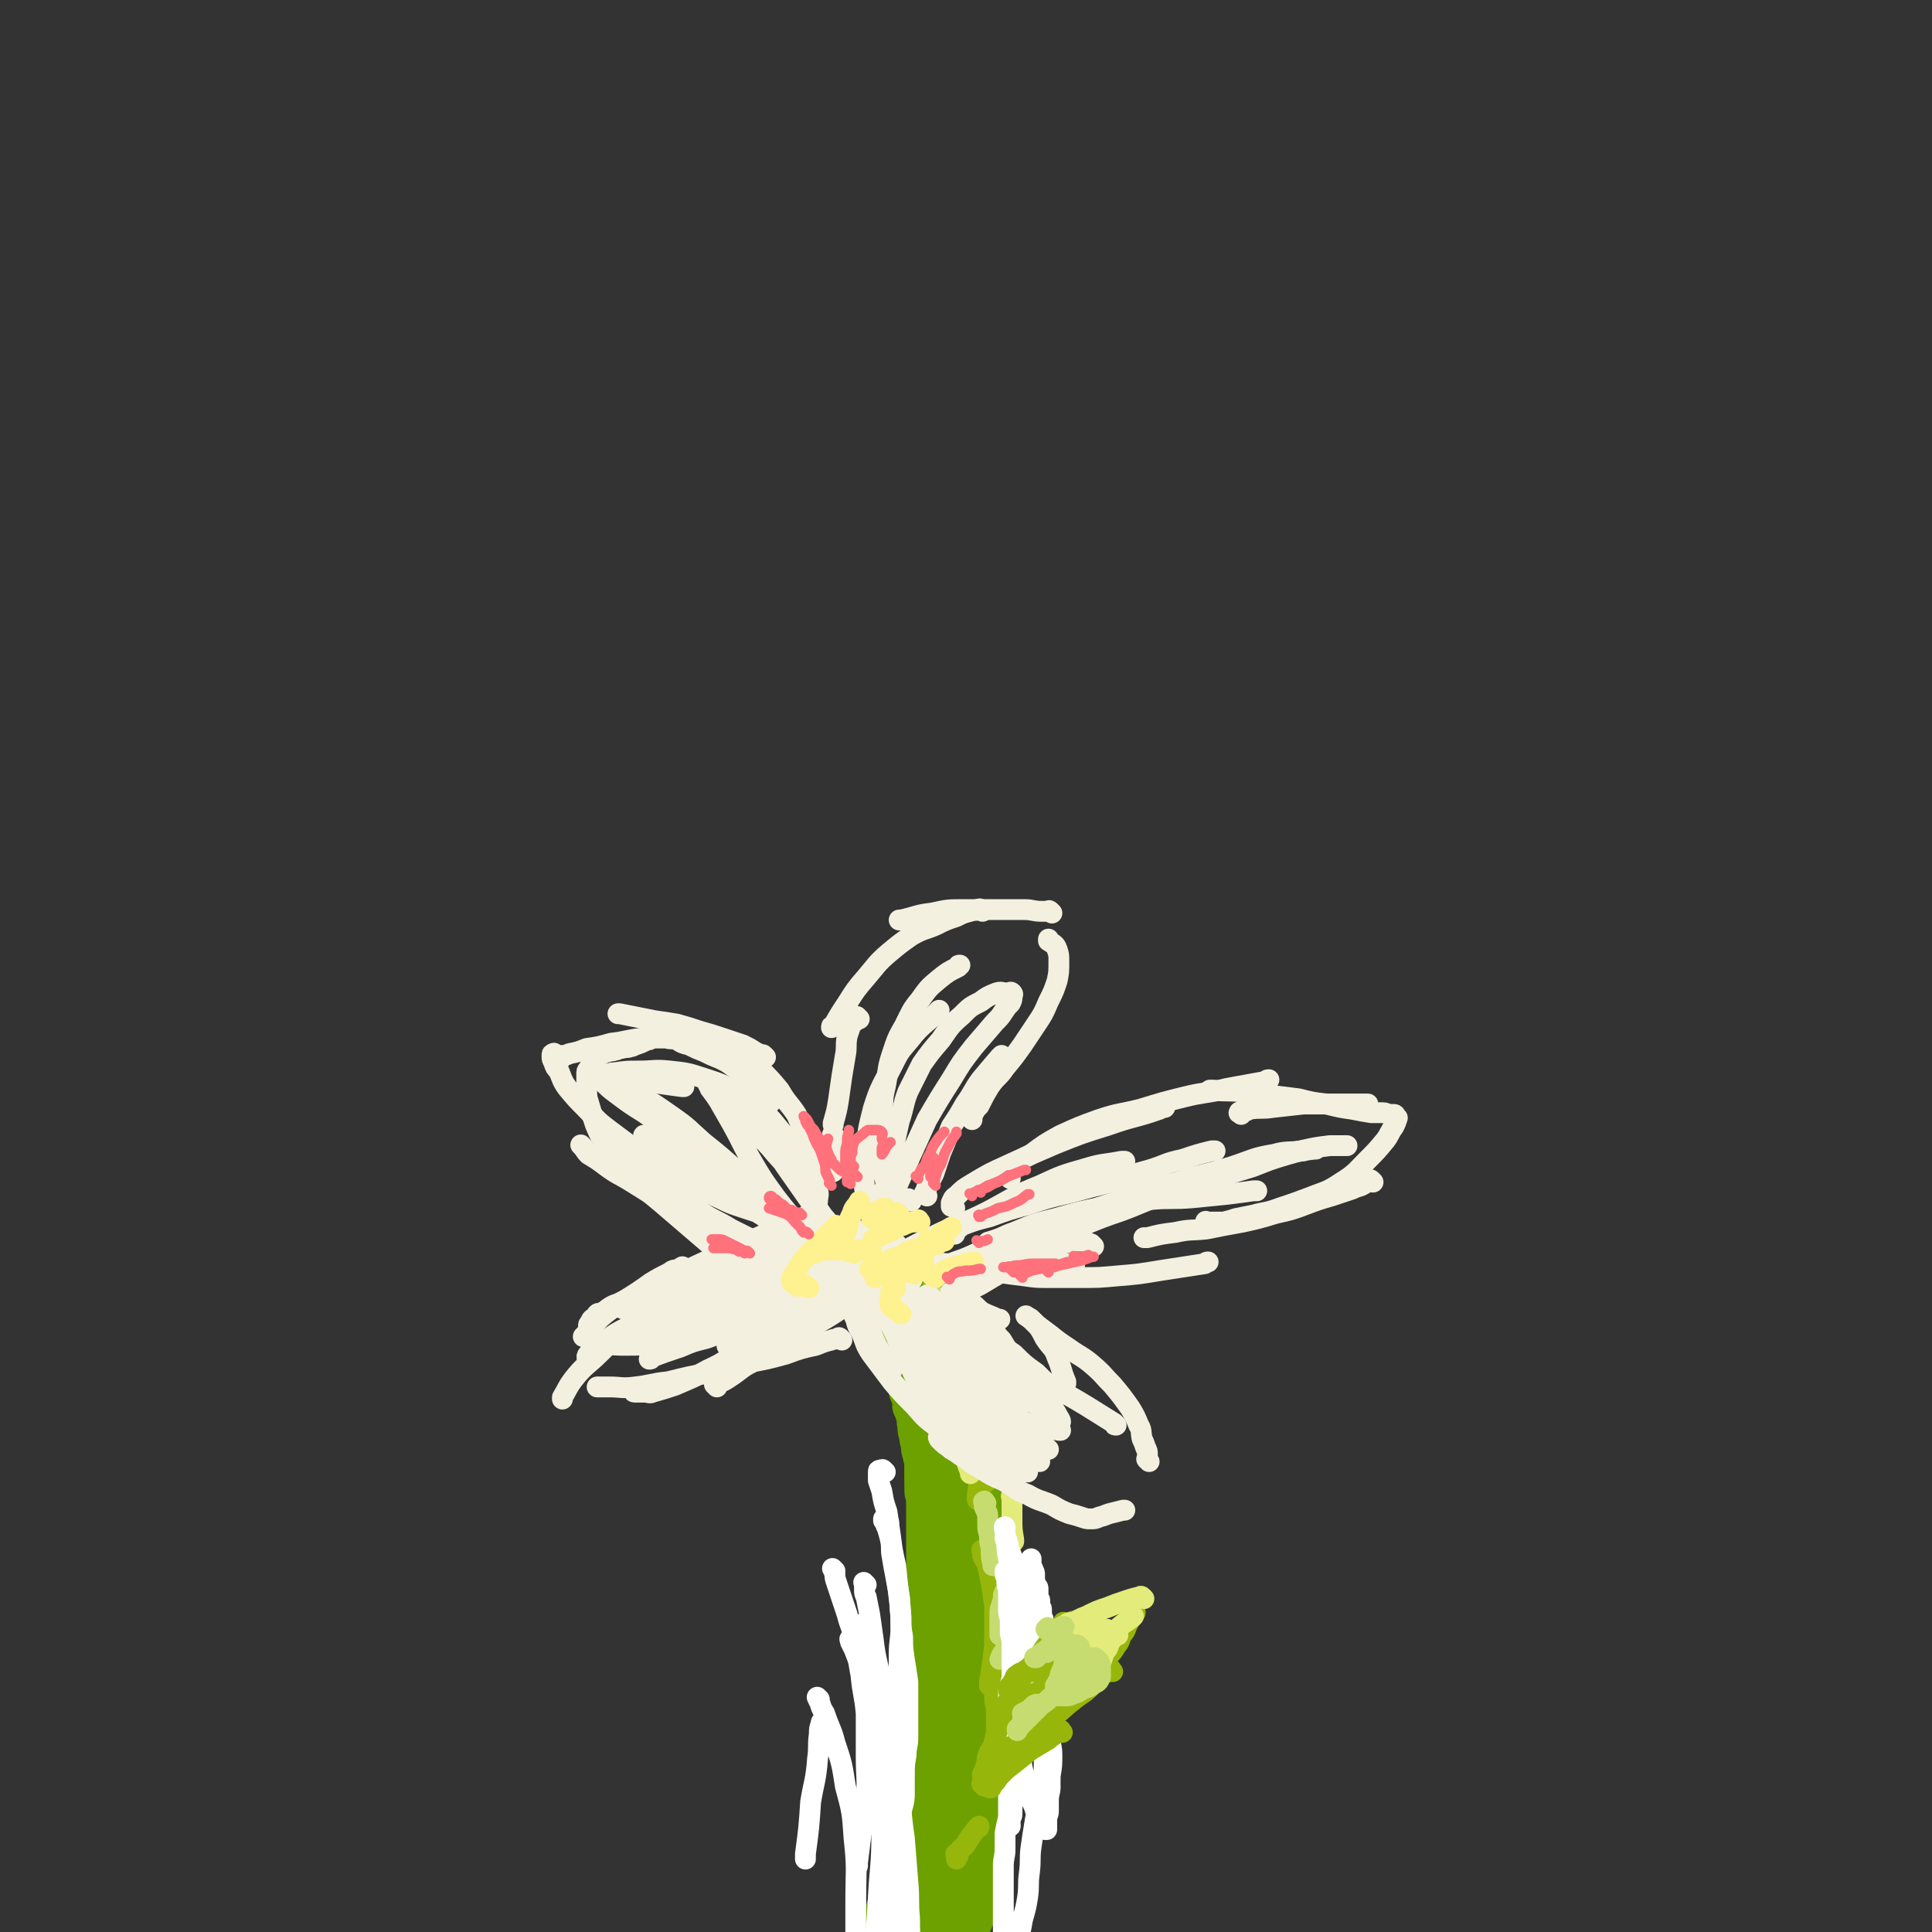 <svg viewBox='0 0 1113 1113' version='1.1' xmlns='http://www.w3.org/2000/svg' xmlns:xlink='http://www.w3.org/1999/xlink'><rect x="0" y="0" width="1113" height="1113" fill="#333333" stroke="none"/><g fill='none' stroke='rgb(108,161,0)' stroke-width='24' stroke-linecap='round' stroke-linejoin='round'><path d='M505,743c-1,-1 -1,-1 -1,-1 -1,-1 0,0 0,0 0,0 0,0 0,0 0,1 0,1 0,1 0,0 0,0 0,0 0,0 0,0 0,0 -1,-1 0,0 0,0 0,0 0,1 0,1 0,1 0,1 1,2 0,1 0,1 1,3 0,1 0,1 1,3 0,1 0,1 1,2 0,1 0,1 1,3 0,1 0,1 1,2 0,1 0,1 1,3 1,1 1,1 2,3 0,1 0,1 1,3 1,2 1,2 2,5 0,2 0,2 1,4 1,2 1,2 2,4 1,2 1,2 2,5 1,2 0,2 1,5 1,2 1,2 2,5 0,2 -1,2 0,5 0,2 1,1 2,4 0,2 0,2 0,5 1,2 1,2 2,5 1,3 0,3 1,6 0,3 0,3 1,6 0,2 0,2 1,5 0,3 0,3 1,6 0,2 1,2 1,5 0,2 0,2 0,5 0,3 0,3 0,6 0,2 0,2 0,5 0,2 1,2 1,5 0,2 0,2 0,5 0,2 0,2 0,5 0,2 0,2 0,4 0,3 0,3 0,6 0,3 0,3 0,6 0,3 0,3 0,6 0,4 0,4 0,7 0,3 0,3 0,6 0,2 0,2 0,5 0,2 0,2 0,4 0,2 -1,2 -1,4 0,2 0,2 0,5 0,2 0,2 0,5 0,2 0,2 0,5 0,3 0,3 0,6 0,2 -1,2 -1,4 0,2 0,2 0,5 0,1 -1,1 -1,3 0,2 0,2 0,4 0,1 0,1 0,3 0,1 -1,1 -1,3 0,2 0,2 0,4 0,2 -1,2 -1,4 0,2 0,2 0,5 0,2 0,2 0,4 0,2 0,2 0,4 0,1 0,1 0,3 0,2 -1,2 -1,4 0,1 0,1 0,3 0,1 0,1 0,3 0,1 -1,1 -1,3 -1,1 -1,1 -1,3 -1,2 0,2 -1,4 0,1 -1,1 -1,3 -1,2 -1,2 -1,4 0,1 0,1 0,2 0,1 -1,1 -1,3 0,0 0,0 0,1 0,1 0,1 -1,1 0,0 -1,0 -1,-1 0,0 0,0 0,0 '/><path d='M510,757c-1,-1 -1,-2 -1,-1 -1,0 0,0 0,1 0,0 0,0 0,0 0,0 0,-1 0,0 -1,0 0,0 0,1 0,0 0,1 0,1 0,1 0,1 0,2 1,2 1,2 2,4 1,2 1,2 3,5 1,3 1,3 3,7 1,5 1,5 3,9 1,5 1,5 3,9 1,4 1,4 3,8 1,5 1,6 2,11 1,5 1,5 3,10 1,5 1,5 2,11 0,5 0,5 0,11 0,6 0,6 1,12 0,7 0,7 1,13 0,7 0,7 1,14 0,6 0,6 1,13 0,7 0,7 1,13 0,7 0,7 0,13 0,5 0,5 0,11 0,5 0,5 0,11 0,6 0,6 0,12 0,6 1,6 1,12 0,6 0,6 0,12 0,5 -1,5 -1,10 0,4 0,4 0,9 0,5 -1,5 -1,9 0,4 0,4 0,8 0,4 0,4 -1,8 -1,4 -1,4 -2,8 -1,4 0,4 -1,8 -1,4 -1,4 -1,8 -1,3 -1,3 -1,7 0,4 0,4 0,7 0,3 0,3 -1,6 0,2 0,2 -1,5 0,2 -1,2 -1,4 0,1 0,1 0,3 0,1 -1,1 -1,2 0,0 0,0 0,1 0,0 0,0 0,0 0,0 0,0 0,0 -1,-1 0,0 0,0 1,1 1,1 2,1 0,0 0,0 0,0 '/><path d='M526,955c-1,-1 -1,-2 -1,-1 -1,0 0,1 0,1 0,0 -1,0 -1,0 0,1 0,1 0,2 0,1 0,1 0,2 0,1 0,1 0,2 0,2 0,2 0,5 0,3 0,3 1,6 0,5 0,5 1,9 0,5 0,5 0,9 0,5 0,5 0,10 0,5 -1,4 -1,9 0,5 0,5 0,9 0,5 0,5 -1,10 0,4 0,4 -1,9 -1,5 -1,5 -2,9 -1,5 -1,5 -2,10 -1,4 0,4 -1,8 -1,5 -1,5 -2,9 0,5 1,5 0,9 0,4 -1,4 -2,8 -1,5 -1,5 -3,9 -1,4 -1,4 -2,8 -1,3 -1,3 -2,6 -1,3 -2,2 -3,5 -1,3 0,3 -1,6 -1,2 -1,2 -2,4 -1,2 -1,2 -2,5 0,1 0,1 -1,3 0,1 0,1 -1,2 0,0 0,0 -1,1 0,0 0,0 0,0 '/><path d='M535,743c-1,-1 -1,-1 -1,-1 -1,-1 0,0 0,0 0,0 0,1 0,1 0,0 0,0 0,0 0,0 0,0 0,0 -1,-1 0,0 0,0 0,0 0,0 0,0 0,0 0,-1 0,0 -1,0 0,0 0,1 0,1 0,1 1,2 1,1 2,1 3,3 1,2 0,2 1,5 1,2 1,2 3,5 1,2 0,3 2,5 1,4 2,4 4,7 1,4 1,4 3,8 1,4 1,4 3,8 1,4 1,4 2,8 1,4 1,4 2,8 1,4 0,4 1,8 1,5 1,5 2,9 1,4 1,4 2,8 1,5 1,5 2,9 1,5 1,5 2,10 1,5 1,5 2,11 1,5 0,5 1,11 0,4 0,4 1,9 0,5 0,5 1,10 0,6 0,6 1,12 0,5 0,5 1,11 0,5 0,5 0,11 0,6 0,6 0,13 0,6 1,6 1,13 0,5 0,5 0,10 0,5 1,5 1,11 0,5 0,5 0,11 0,5 0,5 0,11 0,5 1,5 1,10 0,5 0,5 0,11 0,5 0,5 0,9 0,6 0,6 -1,11 0,5 0,5 -1,10 0,4 0,4 -1,9 -1,5 -1,5 -2,10 -1,5 0,5 -1,9 -1,5 -1,5 -2,9 -1,4 -1,4 -2,8 -1,4 -1,4 -3,8 -2,7 -2,7 -5,14 -1,4 -1,4 -2,7 0,3 0,3 -1,6 -1,2 -1,2 -2,5 0,1 0,1 -1,3 -1,1 -1,1 -2,2 0,0 0,0 -1,1 -1,1 -1,1 -2,1 0,0 0,0 0,0 '/><path d='M554,887c-1,-1 -1,-2 -1,-1 -1,0 0,0 0,1 0,1 -1,1 -1,2 -1,2 -1,2 -1,5 0,3 0,3 0,7 0,6 0,6 0,11 0,6 1,6 1,13 0,7 -1,7 -1,14 0,9 0,9 0,18 0,8 0,8 0,16 0,10 0,10 0,20 0,9 0,9 0,19 0,10 -1,10 -2,19 -1,9 -1,9 -3,18 -1,8 -1,8 -3,16 -1,8 -1,8 -3,15 -1,8 -1,7 -3,15 -1,6 -1,6 -3,13 -1,4 0,5 -2,9 -1,4 -1,4 -3,8 -1,3 -1,3 -3,6 -1,2 -1,3 -2,5 -1,1 -1,2 -3,3 -1,0 -1,0 -2,0 0,0 0,0 0,0 '/><path d='M552,990c-1,-1 -1,-1 -1,-1 -1,-1 0,0 0,0 0,0 0,0 0,0 0,1 0,1 0,1 0,1 0,0 1,1 1,1 1,1 2,3 1,2 1,2 2,5 1,4 1,4 2,8 1,6 1,6 1,12 0,8 0,8 0,16 0,10 0,10 -1,19 -1,10 -2,10 -4,21 -1,9 -1,9 -4,19 -1,7 -1,7 -4,14 -2,6 -2,6 -5,12 -1,4 -1,4 -3,8 -1,2 -1,2 -3,5 -1,1 0,1 -1,3 0,0 -1,1 -1,1 0,0 0,0 1,0 0,0 0,0 0,0 '/><path d='M522,760c-1,-1 -1,-1 -1,-1 -1,-1 0,0 0,0 0,0 0,0 0,0 0,0 0,0 0,0 -1,-1 0,0 0,0 0,0 0,0 1,1 0,1 0,1 1,2 1,2 1,2 3,5 1,2 1,2 3,5 2,4 2,4 4,8 3,4 3,4 5,8 3,5 3,5 5,10 2,6 3,6 4,12 3,7 2,7 4,15 1,8 1,8 3,17 1,9 1,9 3,18 1,9 1,10 2,19 1,9 1,9 2,17 1,9 1,9 2,18 1,9 0,9 1,18 0,9 0,9 0,18 0,8 0,8 0,16 0,7 -1,7 -1,14 0,6 1,6 0,12 0,3 -1,3 -2,6 0,1 0,1 0,1 '/><path d='M533,823c-1,-1 -1,-2 -1,-1 -1,0 0,0 0,1 0,0 0,0 0,0 0,1 0,1 0,3 0,1 0,1 1,3 0,3 0,3 1,5 1,5 2,5 4,9 2,6 2,6 4,12 2,7 2,7 4,13 3,7 3,7 5,14 3,6 3,6 5,13 1,6 1,7 3,13 1,7 2,7 4,14 1,8 1,8 2,15 1,8 1,8 2,16 1,6 0,6 1,13 0,7 0,7 0,14 0,5 0,5 1,11 0,4 0,4 0,8 0,4 0,4 0,7 0,2 0,2 1,5 0,1 0,1 0,3 0,0 0,0 0,0 '/><path d='M528,803c-1,-1 -1,-1 -1,-1 -1,-1 0,0 0,0 0,0 0,1 0,1 1,1 1,1 2,3 1,2 1,2 2,5 1,4 1,4 2,8 1,6 1,6 3,13 1,7 1,7 3,15 1,9 2,9 4,18 1,8 1,8 3,16 1,8 1,8 3,16 1,7 1,7 3,14 1,7 1,7 2,14 1,6 0,6 1,13 0,7 0,7 1,13 0,7 0,7 1,13 0,6 0,6 0,13 0,5 0,5 -1,10 -1,5 -1,5 -2,9 0,5 0,5 0,10 0,5 0,5 0,11 0,0 0,0 0,1 '/></g>
<g fill='none' stroke='rgb(150,182,11)' stroke-width='12' stroke-linecap='round' stroke-linejoin='round'><path d='M539,742c-1,-1 -1,-1 -1,-1 -1,-1 0,0 0,0 0,0 0,1 0,1 0,1 0,1 1,2 1,2 1,2 2,4 2,3 2,3 4,7 2,5 2,5 4,11 3,6 4,6 6,13 3,6 2,6 4,13 2,7 2,7 4,15 1,9 1,9 3,17 1,8 1,8 2,16 0,6 0,6 0,13 0,0 0,0 0,1 '/><path d='M552,763c-1,-1 -1,-2 -1,-1 -1,0 0,0 0,1 0,0 0,1 0,1 0,1 0,1 0,2 0,3 0,3 0,6 1,6 1,6 3,12 2,9 2,9 4,18 3,10 3,10 5,21 1,10 2,10 2,20 0,9 -1,9 -2,19 0,1 0,1 0,2 '/><path d='M567,894c-1,-1 -1,-2 -1,-1 -1,0 0,0 0,1 0,1 0,1 0,2 1,3 2,3 3,6 1,5 1,5 2,10 1,6 1,6 2,13 0,7 0,7 0,15 0,8 0,8 -1,16 -1,7 -1,7 -2,13 0,1 0,1 0,2 '/><path d='M574,972c-1,-1 -1,-2 -1,-1 -1,0 0,0 0,1 0,0 0,1 0,1 0,3 0,3 0,5 0,4 1,4 1,8 0,6 0,6 0,12 0,6 0,6 0,13 0,6 0,6 0,13 0,1 0,1 0,2 '/><path d='M552,1069c-1,-1 -1,-2 -1,-1 -1,0 0,0 0,1 0,0 0,1 0,1 0,0 0,0 0,0 0,1 0,1 0,1 0,-1 0,-1 1,-3 1,-3 2,-3 4,-5 3,-5 3,-5 7,-10 1,0 1,0 1,-1 '/></g>
<g fill='none' stroke='rgb(199,220,112)' stroke-width='12' stroke-linecap='round' stroke-linejoin='round'><path d='M540,748c-1,-1 -1,-1 -1,-1 -1,-1 0,0 0,0 0,0 0,0 -1,0 0,0 0,0 0,0 0,0 0,0 0,0 -1,-1 0,0 0,0 0,0 0,1 0,1 0,1 0,1 0,3 0,3 0,3 1,5 1,5 1,5 3,10 1,5 1,5 3,11 1,5 1,5 3,11 1,6 1,6 3,12 0,0 0,0 0,1 '/><path d='M544,792c-1,-1 -1,-2 -1,-1 -1,0 0,0 0,1 0,0 0,1 0,1 0,1 0,1 0,3 0,3 0,3 1,5 1,4 1,4 2,8 1,6 1,6 3,12 0,0 0,0 0,1 '/><path d='M559,779c-1,-1 -1,-1 -1,-1 -1,-1 -1,0 -1,0 0,1 -1,0 -1,1 0,0 0,1 0,1 0,2 0,2 0,4 1,3 1,3 2,6 1,5 1,5 2,9 1,7 1,7 3,13 1,7 1,7 2,14 0,0 0,0 0,1 '/><path d='M568,866c-1,-1 -1,-2 -1,-1 -1,0 0,0 0,1 0,0 0,1 0,1 0,1 0,1 1,3 0,1 1,1 1,3 0,2 0,2 0,5 0,3 0,3 1,6 0,4 0,4 1,8 0,5 0,5 1,9 0,1 0,1 0,1 '/><path d='M580,919c-1,-1 -1,-1 -1,-1 -1,-1 0,0 0,0 0,1 0,1 -1,1 0,0 0,0 0,0 0,1 0,1 0,1 0,1 0,1 0,2 0,1 -1,1 -1,3 -1,2 -1,2 -1,5 0,2 0,3 0,5 0,3 0,3 0,6 0,1 0,1 0,1 '/><path d='M580,952c-1,-1 -1,-2 -1,-1 -1,0 0,1 0,1 0,0 -1,0 -1,0 -1,1 -1,2 -2,4 0,0 0,0 0,0 '/></g>
<g fill='none' stroke='rgb(227,235,123)' stroke-width='12' stroke-linecap='round' stroke-linejoin='round'><path d='M541,766c-1,-1 -1,-1 -1,-1 -1,-1 0,0 0,0 0,0 0,0 0,0 0,0 0,-1 0,0 -1,0 0,0 0,1 0,1 0,1 0,2 0,3 0,3 1,6 1,4 1,4 3,8 2,5 2,5 4,10 0,1 0,1 0,1 '/><path d='M551,825c-1,-1 -1,-2 -1,-1 -1,0 0,0 0,1 0,0 0,0 0,0 0,1 0,1 1,3 1,2 1,2 2,5 1,3 1,2 3,5 1,5 1,5 3,10 0,1 0,0 0,1 '/><path d='M584,863c-1,-1 -1,-2 -1,-1 -1,0 0,0 0,1 0,0 0,1 0,1 0,2 0,2 0,4 0,3 0,3 0,6 0,7 0,7 1,13 0,0 0,0 0,1 '/><path d='M567,797c-1,-1 -1,-1 -1,-1 -1,-1 0,0 0,0 0,0 0,1 1,1 1,1 1,1 2,2 1,2 0,2 1,5 0,0 0,0 0,0 '/><path d='M552,790c-1,-1 -1,-1 -1,-1 -1,-1 -1,0 -1,0 0,0 0,0 0,0 0,0 -1,0 -1,-1 -1,-1 0,-1 -1,-2 -1,-2 -1,-2 -3,-4 -1,-2 -1,-2 -3,-4 0,0 0,0 0,0 '/></g>
<g fill='none' stroke='rgb(243,240,224)' stroke-width='12' stroke-linecap='round' stroke-linejoin='round'><path d='M550,696c-1,-1 -1,-1 -1,-1 -1,-1 -1,0 -1,0 0,0 0,0 0,-1 0,0 0,0 0,-1 1,-2 1,-3 3,-4 4,-4 4,-4 9,-7 10,-6 10,-6 21,-11 13,-6 13,-6 27,-12 15,-6 15,-6 31,-11 14,-5 15,-4 29,-9 2,-1 2,-1 3,-1 '/><path d='M582,679c-1,-1 -1,-1 -1,-1 -1,-1 0,-1 0,-1 1,-2 1,-3 3,-4 4,-5 4,-5 10,-8 8,-6 8,-6 17,-11 11,-5 11,-5 22,-9 12,-4 12,-3 24,-6 13,-4 13,-4 25,-7 12,-3 13,-2 25,-5 11,-2 11,-2 22,-4 1,-1 1,-1 2,-1 '/><path d='M715,642c-1,-1 -2,-1 -1,-1 0,-1 0,0 1,0 3,-1 3,-1 5,-2 6,-1 7,0 13,-1 9,-1 9,-1 18,-2 9,0 9,0 18,0 9,0 9,0 17,0 1,0 1,0 2,0 '/><path d='M791,681c-1,-1 -1,-1 -1,-1 -1,-1 -1,0 -1,0 -1,1 -1,1 -3,2 -3,2 -3,1 -7,3 -6,2 -6,2 -12,4 -7,2 -7,2 -15,5 -8,3 -8,3 -17,5 -10,3 -10,3 -19,5 -11,2 -11,2 -21,4 -9,1 -9,0 -18,2 -8,1 -8,1 -16,3 -1,0 -1,0 -2,0 '/><path d='M619,729c-1,-1 -1,-1 -1,-1 -1,-1 0,0 0,0 0,0 -1,0 -2,0 -2,0 -2,0 -5,0 -3,0 -3,0 -6,0 -5,0 -5,0 -10,0 -5,0 -5,-1 -10,-1 -6,0 -6,0 -11,0 -5,0 -5,0 -10,0 -6,0 -6,0 -12,0 0,0 0,0 -1,0 '/><path d='M553,733c-1,-1 -2,-1 -1,-1 0,-1 0,0 1,0 1,0 1,0 3,0 3,0 3,1 7,1 6,0 6,0 12,0 7,1 7,1 15,2 7,1 7,1 15,1 8,0 8,0 17,0 11,0 11,0 22,-1 12,-1 12,-1 24,-3 13,-2 13,-2 26,-4 1,-1 1,-1 2,-1 '/><path d='M696,705c-1,-1 -1,-1 -1,-1 -1,-1 0,0 0,0 1,0 1,0 2,0 2,0 2,0 4,0 2,0 2,0 4,0 4,-1 4,-1 7,-2 5,-1 5,-1 10,-2 7,-2 7,-1 15,-4 9,-3 9,-3 17,-6 10,-4 10,-3 19,-9 8,-5 8,-6 15,-13 5,-5 5,-5 10,-11 3,-4 2,-4 5,-8 1,-2 1,-2 2,-5 0,0 -1,0 -1,-1 0,0 0,-1 -1,-1 -1,0 -1,0 -2,0 -2,0 -2,-1 -5,-1 -3,0 -3,0 -6,0 -6,-1 -6,-1 -11,-2 -7,-1 -7,-1 -15,-3 -8,-1 -8,-1 -16,-3 -8,-1 -8,-1 -16,-2 -8,-1 -8,-1 -17,-2 -8,-1 -8,0 -16,-1 -1,0 -1,0 -2,0 '/><path d='M534,689c-1,-1 -1,-1 -1,-1 -1,-1 0,0 0,0 0,0 0,0 0,0 0,0 0,0 0,0 -1,-1 0,-1 0,-1 1,-1 0,-1 1,-3 2,-4 2,-4 4,-8 2,-6 2,-6 4,-12 3,-7 3,-7 6,-15 4,-6 4,-6 8,-13 5,-7 4,-7 9,-14 5,-6 5,-6 11,-13 0,0 0,0 1,-1 '/><path d='M560,645c-1,-1 -1,-1 -1,-1 -1,-1 0,0 0,0 0,0 0,0 0,0 1,-1 1,-1 2,-3 1,-2 1,-2 3,-4 3,-6 3,-6 6,-11 4,-6 5,-5 9,-11 5,-6 5,-6 10,-13 4,-6 4,-6 8,-12 4,-6 4,-6 7,-13 3,-6 3,-6 5,-12 1,-5 1,-5 1,-11 0,-4 0,-4 -1,-7 -1,-3 -2,-3 -5,-5 0,-1 0,-1 0,-1 '/><path d='M606,526c-1,-1 -1,-1 -1,-1 -1,-1 -1,0 -1,0 -2,0 -2,0 -4,0 -5,0 -5,-1 -10,-1 -8,0 -8,0 -15,0 -10,0 -10,0 -19,0 -10,0 -10,0 -19,2 -9,1 -9,2 -18,4 0,0 0,0 -1,0 '/><path d='M566,525c-1,-1 -1,-1 -1,-1 -1,-1 -1,0 -1,0 -2,1 -2,0 -5,1 -4,1 -4,1 -8,3 -6,2 -6,2 -12,5 -7,3 -7,2 -14,6 -7,5 -7,5 -13,10 -7,6 -7,7 -13,14 -6,7 -6,7 -11,15 -4,6 -4,6 -8,13 -1,0 -1,0 -1,1 '/><path d='M495,587c-1,-1 -1,-1 -1,-1 -1,-1 0,0 0,0 0,1 0,1 -1,2 -1,1 -2,1 -3,3 -1,3 -1,3 -2,6 -1,6 0,6 -1,11 -1,6 -1,6 -2,12 -1,7 -1,7 -2,14 -1,6 -1,6 -3,13 0,0 0,0 0,1 '/><path d='M481,655c-1,-1 -1,-1 -1,-1 -1,-1 0,0 0,0 0,0 0,1 0,1 0,1 0,1 0,3 0,2 0,2 0,5 0,4 0,4 0,8 0,1 0,1 0,1 '/><path d='M480,675c-1,-1 -1,-1 -1,-1 -1,-1 -1,-1 -1,-1 -2,-1 -2,-1 -4,-3 -2,-3 -3,-3 -5,-6 -2,-4 -2,-5 -4,-9 -2,-4 -1,-4 -4,-8 -2,-5 -2,-5 -5,-9 -4,-5 -4,-5 -7,-10 -5,-6 -5,-6 -11,-12 -5,-5 -5,-5 -11,-9 -6,-5 -6,-4 -13,-8 0,-1 0,-1 -1,-1 '/><path d='M441,609c-1,-1 -1,-1 -1,-1 -1,-1 -1,0 -1,0 -2,-1 -2,-1 -4,-2 -3,-2 -3,-2 -7,-4 -6,-2 -6,-2 -12,-4 -6,-2 -6,-2 -13,-4 -6,-2 -6,-2 -13,-4 -6,-1 -6,-1 -13,-2 -5,-1 -5,-1 -10,-2 -5,-1 -5,-1 -10,-2 -1,0 -1,0 -1,0 '/><path d='M320,608c-1,-1 -1,-2 -1,-1 -1,0 -1,0 -1,1 0,0 0,1 0,1 0,1 0,1 1,3 1,3 1,3 3,5 2,5 2,6 5,10 5,6 5,6 10,11 7,7 6,7 14,13 8,6 8,6 16,12 9,5 9,5 18,9 8,4 8,3 16,6 1,1 1,1 2,1 '/><path d='M336,661c-1,-1 -1,-1 -1,-1 -1,-1 0,0 0,0 0,0 0,0 0,0 2,2 2,3 4,5 5,3 5,3 9,6 8,6 8,5 16,10 8,5 8,5 16,10 8,5 8,5 16,10 7,4 6,4 13,8 5,3 5,3 11,6 6,2 6,1 12,3 0,0 0,0 1,0 '/><path d='M452,723c-1,-1 -1,-1 -1,-1 -1,-1 0,0 0,0 0,0 -1,0 -1,0 -2,0 -2,0 -4,-1 -2,-1 -2,-1 -5,-3 -4,-2 -4,-1 -8,-4 -6,-3 -6,-3 -12,-6 -8,-5 -8,-4 -16,-9 -8,-6 -7,-6 -16,-12 -9,-6 -9,-6 -18,-13 -9,-6 -8,-6 -16,-13 -1,0 -1,0 -2,-1 '/><path d='M323,610c-1,-1 -1,-1 -1,-1 -1,-1 0,0 0,0 0,0 0,0 0,0 1,0 1,-1 2,-1 2,0 2,0 4,-1 5,-1 5,-1 10,-3 7,-1 7,-1 14,-3 9,-1 9,-2 19,-3 12,-1 12,0 25,0 1,0 1,0 2,0 '/><path d='M468,700c-1,-1 -1,-1 -1,-1 -1,-1 0,0 0,0 0,0 0,0 0,0 0,0 -1,0 -1,0 0,0 0,1 0,1 0,1 0,1 -1,1 -1,1 -1,1 -2,1 -3,1 -3,1 -6,3 -7,3 -7,3 -14,5 -11,5 -11,5 -23,10 -12,6 -12,6 -25,12 -9,4 -9,4 -18,9 -5,3 -5,3 -10,6 -4,3 -4,3 -7,6 -1,1 -1,1 -1,1 '/><path d='M394,731c-1,-1 -1,-2 -1,-1 -1,0 -1,1 -2,1 -2,1 -3,0 -5,2 -6,3 -6,3 -11,6 -7,5 -7,5 -15,10 -7,5 -7,4 -14,10 -5,5 -4,5 -9,10 -1,1 -1,1 -1,1 '/><path d='M366,801c-1,-1 -1,-2 -1,-1 -1,0 0,0 0,1 0,0 0,0 0,0 0,1 0,1 1,1 1,0 1,0 2,0 1,0 1,0 3,0 3,0 3,1 5,0 7,-2 7,-2 13,-4 9,-4 10,-4 19,-9 11,-5 10,-6 21,-12 9,-5 9,-4 17,-9 1,-1 1,-1 2,-1 '/><path d='M413,799c-1,-1 -1,-1 -1,-1 -1,-1 0,0 0,0 0,0 0,0 0,0 0,0 0,0 1,0 0,0 0,0 1,-1 4,-2 4,-2 7,-4 6,-4 6,-5 12,-8 9,-6 9,-6 17,-11 9,-5 9,-5 18,-10 9,-5 9,-5 18,-11 1,0 1,0 2,-1 '/><path d='M495,736c-1,-1 -1,-2 -1,-1 -1,0 0,0 0,1 0,0 0,0 0,0 0,1 0,1 0,3 0,2 0,2 1,4 1,3 1,3 2,6 1,6 1,6 3,12 2,7 2,7 5,14 4,7 4,6 8,13 1,0 1,0 1,1 '/><path d='M494,758c-1,-1 -1,-1 -1,-1 -1,-1 -1,0 -1,0 0,1 0,1 1,3 1,4 1,4 3,7 3,7 2,7 6,13 6,8 6,8 12,16 6,7 6,7 13,14 6,7 6,7 14,13 7,6 7,6 15,11 9,5 9,5 18,8 8,3 8,3 16,6 1,0 1,0 2,0 '/><path d='M542,829c-1,-1 -1,-2 -1,-1 -1,0 0,0 0,1 1,1 1,1 2,2 2,2 3,2 5,4 4,2 4,3 8,5 5,4 5,4 9,6 6,4 6,4 13,7 7,4 6,5 14,8 7,4 7,3 14,6 5,3 5,3 10,5 4,1 4,1 7,2 3,1 3,1 5,1 3,0 3,0 5,-1 4,-1 3,-1 6,-2 4,-1 4,-1 8,-2 1,0 1,0 1,0 '/><path d='M662,842c-1,-1 -1,-1 -1,-1 -1,-1 0,0 0,0 0,0 0,0 0,0 0,0 0,0 0,-1 0,0 0,0 0,-1 0,0 0,0 0,-1 0,-2 0,-2 -1,-4 -1,-3 -1,-3 -2,-5 -1,-4 0,-5 -2,-8 -2,-5 -2,-5 -5,-10 -5,-7 -5,-7 -10,-13 -6,-6 -5,-6 -12,-12 -6,-5 -6,-4 -13,-9 -6,-4 -6,-4 -11,-8 -4,-3 -4,-3 -8,-6 -3,-3 -3,-3 -6,-5 0,0 0,0 0,0 '/><path d='M547,756c-1,-1 -1,-1 -1,-1 -1,-1 -1,0 -1,0 0,0 -1,0 -1,0 -1,0 -1,-1 -2,-1 0,0 0,0 -1,0 0,0 0,0 0,0 1,1 1,1 2,3 3,4 2,4 5,8 6,6 6,6 12,12 7,7 6,7 14,13 7,6 8,6 16,11 0,1 0,1 1,1 '/><path d='M527,752c-1,-1 -1,-1 -1,-1 -1,-1 0,0 0,0 0,0 0,1 0,1 1,2 1,2 2,5 1,3 1,3 3,7 2,6 2,6 4,12 3,6 3,6 7,12 5,7 5,8 11,15 6,7 6,7 14,14 7,6 7,6 15,12 0,0 0,0 1,1 '/><path d='M519,762c-1,-1 -1,-2 -1,-1 -1,0 0,0 0,1 0,0 0,0 0,0 0,1 0,1 0,1 0,2 0,2 1,4 1,4 2,3 4,7 3,6 2,6 5,12 4,7 4,7 9,13 5,7 5,7 10,13 5,6 4,6 10,12 6,5 6,5 12,9 7,4 7,4 15,6 6,3 7,2 14,3 0,0 0,0 1,0 '/><path d='M521,750c-1,-1 -1,-1 -1,-1 -1,-1 0,0 0,0 0,1 0,1 0,2 1,3 1,3 2,5 2,6 1,6 4,11 3,8 3,8 7,15 5,7 5,7 10,14 6,7 6,7 12,14 6,7 5,7 12,13 5,6 5,6 12,11 6,4 6,3 13,6 0,1 0,1 1,1 '/><path d='M517,758c-1,-1 -1,-1 -1,-1 -1,-1 0,0 0,0 1,1 1,1 2,3 2,4 2,4 4,7 5,6 5,6 10,11 6,7 6,7 13,14 6,7 6,7 14,13 7,6 7,6 16,12 7,5 7,5 15,10 6,4 6,4 13,7 0,1 0,1 1,1 '/><path d='M531,758c-1,-1 -1,-1 -1,-1 -1,-1 0,0 0,0 0,0 0,1 0,1 0,2 0,2 1,4 2,4 2,5 4,9 5,7 5,7 10,14 7,8 7,8 14,15 7,6 8,6 15,11 8,5 8,5 16,8 5,3 6,2 12,4 4,1 4,0 8,1 1,0 1,0 1,0 '/><path d='M525,745c-1,-1 -1,-2 -1,-1 -1,0 0,0 0,1 0,0 0,1 0,1 0,1 0,2 0,3 1,2 1,2 3,5 3,5 3,5 7,9 6,7 6,7 13,13 7,7 7,8 15,15 6,5 6,5 13,10 5,4 5,4 11,8 0,1 0,1 1,1 '/><path d='M503,740c-1,-1 -1,-2 -1,-1 -1,0 0,0 0,1 0,0 0,1 0,1 0,1 0,2 1,3 1,2 1,2 3,5 3,5 3,5 5,10 4,8 4,8 7,15 5,10 5,10 9,19 4,9 3,10 8,18 5,7 6,6 12,13 0,0 0,0 1,1 '/><path d='M527,757c-1,-1 -1,-2 -1,-1 -1,0 -1,0 0,1 1,1 1,1 3,2 6,4 5,5 12,8 9,6 10,5 20,10 12,6 12,7 24,13 10,5 11,4 21,9 10,5 10,5 20,11 8,5 8,5 16,10 0,1 0,1 1,1 '/><path d='M595,761c-1,-1 -1,-1 -1,-1 -1,-1 0,0 0,0 2,2 2,2 4,4 2,3 2,3 4,7 4,6 5,5 7,11 3,7 2,7 5,14 0,0 0,0 0,1 '/><path d='M412,729c-1,-1 -1,-1 -1,-1 -1,-1 0,0 0,0 0,0 0,0 0,0 0,1 0,1 -1,2 0,0 0,1 -1,1 -2,1 -2,1 -4,2 -3,1 -2,1 -5,3 -4,2 -4,1 -8,4 -4,2 -4,2 -7,5 -4,2 -5,2 -8,5 -8,7 -8,7 -15,14 -8,7 -8,7 -16,15 -8,8 -9,7 -16,16 -3,4 -3,5 -6,10 0,1 0,1 0,1 '/><path d='M467,755c-1,-1 -1,-2 -1,-1 -1,0 0,0 -1,1 -1,1 -1,1 -2,1 -3,1 -3,1 -6,2 -4,1 -4,1 -8,2 -6,1 -6,1 -12,3 -7,1 -7,1 -14,3 -8,2 -8,2 -16,5 -8,2 -8,2 -15,5 -9,3 -9,3 -17,6 0,1 0,1 -1,1 '/><path d='M485,772c-1,-1 -1,-1 -1,-1 -1,-1 -1,0 -1,0 -2,1 -2,0 -4,1 -4,1 -4,1 -9,3 -9,2 -9,2 -17,5 -11,3 -11,3 -22,5 -11,3 -11,3 -23,6 -11,2 -11,2 -23,5 -10,1 -10,2 -19,3 -8,1 -8,0 -15,0 -3,0 -3,0 -6,0 -1,0 -1,0 -1,0 '/><path d='M547,759c-1,-1 -1,-1 -1,-1 -1,-1 -1,0 -1,0 -1,0 -1,-1 -2,-2 -1,-1 -1,-1 -2,-3 -1,-1 -1,-1 -3,-3 -1,-1 -1,-1 -2,-2 -1,-1 0,-1 -1,-2 0,0 -1,0 -1,0 0,0 1,0 1,0 2,2 2,2 4,5 3,4 3,4 6,8 5,5 6,5 11,10 5,5 5,5 10,10 4,3 3,3 7,6 3,3 3,3 6,5 2,1 2,1 4,2 0,0 1,0 1,0 -1,-1 -2,-1 -3,-3 -4,-3 -3,-4 -7,-7 -6,-5 -7,-5 -14,-9 -7,-5 -7,-5 -15,-10 -6,-4 -6,-4 -13,-8 -5,-3 -5,-3 -9,-6 -3,-3 -3,-2 -6,-5 -2,-1 -3,-2 -3,-2 0,0 1,1 2,2 3,3 3,3 6,6 7,6 7,6 14,12 8,7 8,8 16,15 9,7 9,7 18,14 8,5 8,5 15,10 7,5 7,5 13,9 4,3 4,3 8,6 2,2 2,2 4,3 0,0 1,0 1,0 0,-1 -1,-2 -2,-4 -2,-4 -3,-4 -5,-7 -6,-7 -6,-7 -11,-14 -5,-6 -5,-6 -10,-13 -3,-4 -3,-4 -6,-9 -2,-2 -2,-2 -4,-5 -1,-1 -1,-2 -1,-2 0,0 0,2 1,3 1,4 1,4 3,7 2,5 2,5 4,10 3,5 3,5 6,9 1,1 1,1 1,1 '/><path d='M463,726c-1,-1 -1,-1 -1,-1 -2,-1 -2,0 -3,0 -4,0 -4,-1 -9,0 -7,1 -7,1 -15,3 -8,1 -8,0 -15,3 -8,2 -8,3 -15,6 -5,3 -5,3 -10,6 -4,2 -4,2 -7,5 -3,2 -4,1 -6,4 -3,2 -2,2 -5,5 -1,1 -2,1 -4,3 -1,1 -1,1 -2,3 -1,1 -3,2 -2,2 2,0 4,-1 8,-2 11,-3 11,-4 22,-8 17,-7 17,-7 34,-14 17,-7 17,-8 35,-15 13,-7 13,-6 27,-13 8,-4 8,-4 16,-8 2,-2 6,-3 5,-3 -3,1 -7,2 -13,5 -11,5 -11,5 -22,11 -14,8 -14,8 -28,16 -13,7 -13,7 -27,14 -11,6 -12,5 -24,11 -9,4 -9,4 -18,8 -5,3 -5,3 -10,6 -2,1 -5,2 -5,2 1,0 3,-2 5,-3 7,-2 7,-2 14,-4 11,-3 11,-3 22,-6 12,-4 12,-4 25,-7 11,-3 11,-4 23,-6 9,-3 9,-3 18,-5 5,-1 6,-1 10,-1 1,0 1,2 0,3 -5,3 -6,2 -12,5 -9,5 -9,6 -18,10 -10,5 -10,4 -20,8 -7,3 -6,3 -13,6 -2,0 -5,1 -4,0 4,-2 7,-3 13,-6 11,-6 11,-6 22,-12 13,-7 13,-7 26,-14 10,-5 11,-5 20,-11 6,-4 6,-4 12,-9 2,-2 4,-2 5,-5 0,-1 -1,-2 -3,-3 -4,-2 -4,-1 -8,-3 -8,-2 -8,-2 -15,-4 -10,-2 -10,-2 -19,-4 -11,-1 -11,-1 -21,-3 -10,-2 -10,-1 -19,-4 -9,-3 -10,-3 -18,-7 -9,-4 -9,-4 -17,-9 -6,-4 -6,-5 -12,-10 -5,-5 -4,-5 -8,-10 -2,-2 -3,-2 -5,-5 0,-1 -2,-2 -1,-2 2,1 3,2 6,4 8,5 7,5 14,10 11,7 11,6 22,13 11,7 10,8 21,16 8,5 8,5 16,11 4,4 4,4 8,8 2,1 3,3 4,2 0,-1 -1,-2 -3,-4 -4,-6 -4,-6 -9,-11 -8,-8 -8,-8 -16,-15 -11,-9 -11,-9 -22,-17 -10,-8 -10,-8 -21,-16 -10,-7 -10,-7 -20,-14 -8,-5 -8,-5 -16,-11 -4,-3 -4,-3 -8,-7 -2,-2 -4,-3 -3,-4 2,0 4,1 8,3 8,3 7,4 15,8 10,6 10,6 20,13 10,7 9,7 18,15 10,8 10,8 20,17 10,9 10,9 19,18 8,6 8,6 16,13 4,4 4,4 8,7 2,2 3,3 5,4 0,0 -1,0 -2,-1 -5,-4 -5,-4 -9,-9 -8,-8 -8,-8 -15,-17 -8,-11 -8,-11 -15,-23 -5,-9 -5,-10 -10,-19 -4,-7 -4,-7 -8,-14 -2,-3 -2,-3 -5,-7 0,-1 -2,-3 -1,-3 1,1 3,3 5,5 8,8 7,8 15,16 9,10 10,9 19,20 10,11 10,11 19,24 7,10 7,10 14,20 4,7 4,7 8,13 2,3 5,4 5,5 1,0 -1,-2 -2,-4 -4,-6 -4,-6 -9,-13 -8,-10 -8,-9 -16,-19 -7,-10 -7,-10 -14,-20 -5,-8 -5,-8 -10,-15 -3,-5 -3,-5 -5,-9 0,-1 0,-2 0,-2 3,4 4,5 8,11 7,10 6,10 13,20 8,13 8,13 16,26 8,10 7,10 16,19 6,7 6,8 14,13 5,4 6,4 12,6 3,1 4,1 7,-1 2,-1 3,-2 3,-4 0,-3 -1,-3 -3,-6 -3,-5 -3,-4 -6,-8 -4,-5 -5,-5 -8,-10 -4,-6 -5,-6 -7,-13 -3,-7 -3,-7 -4,-14 -1,-11 0,-11 1,-21 1,-12 1,-12 4,-24 4,-13 5,-13 11,-25 4,-8 4,-8 10,-15 7,-9 8,-8 16,-16 0,0 0,0 1,-1 '/><path d='M509,695c-1,-1 -1,-1 -1,-1 -1,-1 0,0 0,0 0,-1 0,-2 0,-4 1,-5 2,-5 3,-10 1,-8 1,-8 3,-16 2,-9 2,-9 4,-18 3,-9 2,-9 5,-17 4,-8 4,-8 8,-16 5,-7 5,-7 11,-14 5,-7 5,-8 12,-14 5,-5 5,-5 11,-8 4,-3 4,-3 9,-5 3,-1 3,0 6,0 2,0 2,-1 3,0 1,1 0,1 0,3 0,1 0,1 -1,3 -2,2 -2,2 -4,5 -2,3 -2,3 -5,6 -6,7 -6,7 -12,14 -7,9 -7,9 -13,19 -7,11 -7,11 -14,23 -5,11 -5,11 -10,22 -5,12 -6,12 -10,24 -5,12 -4,12 -8,25 -3,10 -3,10 -6,20 0,1 0,1 0,2 '/><path d='M497,731c-1,-1 -1,-1 -1,-1 -1,-1 0,0 0,0 0,0 0,0 0,0 1,0 1,0 2,0 6,-2 7,-2 13,-4 12,-6 12,-7 25,-13 16,-8 17,-7 33,-15 15,-8 15,-9 30,-15 13,-6 13,-6 27,-10 10,-3 10,-2 20,-4 1,0 1,0 2,0 '/><path d='M550,711c-1,-1 -1,-1 -1,-1 -1,-1 0,-1 0,-1 3,-1 3,-1 5,-3 8,-3 8,-3 16,-5 11,-4 11,-4 22,-7 12,-4 12,-4 25,-7 11,-3 11,-3 23,-6 11,-4 11,-4 22,-7 10,-3 9,-4 19,-6 9,-3 9,-3 17,-5 1,0 1,0 2,0 '/><path d='M538,733c-1,-1 -2,-1 -1,-1 0,-1 0,-1 1,-1 6,-2 6,-1 12,-4 12,-4 11,-5 24,-10 16,-7 16,-7 33,-13 18,-6 19,-6 37,-12 17,-6 17,-6 34,-11 16,-5 16,-4 32,-9 12,-4 12,-5 24,-7 7,-2 8,-1 16,-2 0,0 0,0 1,0 '/><path d='M570,717c-1,-1 -2,-1 -1,-1 0,-1 1,0 2,-1 7,-2 7,-3 13,-5 12,-5 12,-5 24,-8 14,-4 14,-4 29,-7 13,-3 13,-2 26,-4 12,-1 12,0 24,-1 10,-1 10,-1 20,-2 8,-1 8,-1 15,-2 1,0 1,0 2,0 '/><path d='M555,730c-1,-1 -1,-1 -1,-1 -1,-1 -1,0 -1,0 -3,0 -3,0 -6,-1 -6,0 -6,-1 -12,-1 -8,0 -8,0 -16,0 -8,0 -8,-1 -17,-1 -8,0 -8,1 -17,1 -9,0 -9,0 -18,0 -8,0 -8,0 -15,1 -5,0 -4,1 -9,1 -1,0 -1,0 -1,0 '/><path d='M527,721c-1,-1 -1,-2 -1,-1 -2,0 -1,1 -3,1 -4,1 -4,0 -9,1 -9,1 -9,1 -17,3 -13,2 -13,2 -27,5 -14,3 -15,3 -29,6 -15,4 -15,4 -30,9 -13,5 -13,5 -26,10 -11,4 -11,4 -22,9 -9,4 -9,5 -17,10 -4,3 -5,3 -7,6 -2,2 0,3 0,5 0,0 0,0 0,0 '/><path d='M395,771c-1,-1 -1,-1 -1,-1 -1,-1 -1,0 -1,0 0,0 0,0 0,0 0,-1 0,-1 1,-3 2,-4 1,-5 4,-9 6,-7 6,-7 13,-13 8,-7 8,-6 17,-13 9,-6 9,-6 17,-12 8,-5 8,-5 15,-11 4,-4 4,-4 7,-9 3,-4 3,-4 4,-8 0,-3 1,-4 0,-6 -1,-4 -1,-4 -3,-6 -2,-4 -2,-4 -5,-7 -2,-5 -2,-5 -5,-9 -3,-6 -3,-6 -7,-11 -6,-7 -5,-7 -12,-13 -7,-6 -7,-6 -15,-11 -9,-5 -10,-5 -19,-8 -9,-3 -10,-3 -19,-4 -9,-1 -9,0 -18,0 -7,0 -7,0 -14,1 -3,0 -4,1 -6,2 -1,0 -1,1 0,1 2,1 3,1 5,1 4,1 4,1 8,1 4,0 4,0 7,0 3,0 3,0 5,0 3,0 3,0 5,0 0,0 0,0 1,0 0,0 0,1 0,1 6,1 7,1 14,2 0,0 0,0 1,0 '/><path d='M525,692c-1,-1 -1,-1 -1,-1 -1,-1 -1,0 -1,0 -1,0 -1,0 -2,0 -1,-1 -1,-1 -3,-2 -2,-1 -2,0 -4,-2 -2,-2 -2,-2 -3,-5 -2,-5 -2,-5 -3,-10 -1,-7 -1,-7 -1,-14 0,-8 0,-8 1,-15 1,-9 0,-9 2,-17 2,-10 1,-10 4,-19 3,-9 3,-9 7,-16 4,-8 4,-9 9,-15 5,-7 5,-7 11,-12 5,-4 5,-4 11,-7 0,-1 0,-1 1,-1 '/><path d='M444,635c-1,-1 -1,-1 -1,-1 -1,-1 0,0 0,0 0,0 -1,0 -1,-1 -1,-1 -1,-1 -2,-3 -1,-1 -1,-1 -3,-3 -2,-2 -2,-2 -4,-4 -2,-2 -1,-2 -4,-4 -3,-2 -3,-2 -6,-4 -4,-3 -4,-3 -8,-5 -5,-2 -5,-2 -9,-4 -5,-2 -5,-2 -9,-4 -4,-1 -4,-1 -7,-3 -3,-1 -3,0 -6,-1 -3,0 -3,0 -6,0 -2,0 -2,0 -4,1 -1,0 -1,0 -3,1 -2,1 -2,1 -5,2 -1,0 -1,1 -3,1 -2,1 -2,0 -5,1 -2,0 -2,1 -4,1 -2,1 -2,0 -4,1 -1,0 -1,0 -3,1 -1,1 -2,1 -3,2 -1,1 0,1 -1,2 -1,1 -1,1 -2,2 -1,1 -1,1 -2,3 -1,1 -1,1 -1,3 0,2 0,2 0,4 0,2 0,2 0,5 0,3 0,4 1,7 2,7 2,7 4,13 3,7 3,7 7,13 4,6 4,6 8,11 5,6 5,6 11,11 6,5 6,5 12,10 7,6 7,6 14,12 7,6 7,6 14,12 1,0 1,0 2,1 '/><path d='M465,744c-1,-1 -1,-1 -1,-1 -1,-1 0,0 0,0 0,0 0,0 -1,0 -2,0 -2,0 -4,0 -3,0 -3,0 -5,-1 -5,0 -5,-1 -9,-1 -7,0 -7,0 -13,0 -9,0 -9,1 -17,2 -10,0 -10,-1 -20,0 -8,0 -8,1 -17,2 -6,1 -6,1 -13,3 -5,1 -5,1 -9,3 -3,1 -3,1 -6,3 -1,1 -1,1 -3,2 -1,1 -2,0 -3,1 -1,1 0,1 -1,2 -1,1 -1,0 -2,1 -1,1 0,1 -1,2 -1,1 -1,1 -1,2 0,1 0,1 0,2 0,1 0,1 1,2 1,2 1,2 3,4 2,1 2,1 5,2 6,1 7,1 13,1 8,0 8,0 16,-2 9,-2 9,-2 18,-4 8,-3 8,-2 17,-5 8,-2 8,-2 15,-4 9,-3 9,-4 17,-7 9,-4 10,-3 18,-7 8,-4 8,-4 16,-8 6,-3 6,-4 12,-6 5,-3 5,-3 10,-5 4,-1 4,-1 8,-2 3,0 3,0 5,-1 3,0 3,0 5,0 0,0 0,-1 1,-1 2,0 2,0 4,0 0,0 0,0 0,0 '/><path d='M500,756c-1,-1 -1,-2 -1,-1 -1,0 -1,1 0,1 2,1 2,0 4,1 5,2 5,2 9,4 6,2 6,2 13,5 8,2 8,2 16,5 9,3 9,3 18,5 1,1 1,1 2,1 '/><path d='M553,741c-1,-1 -1,-1 -1,-1 -1,-1 -1,0 -1,0 0,0 0,0 0,0 0,1 0,1 0,1 1,1 1,0 2,1 1,2 1,2 3,4 2,2 2,2 4,5 3,2 3,3 6,5 4,2 5,2 9,4 1,0 1,0 1,0 '/><path d='M540,735c-1,-1 -1,-1 -1,-1 -1,-1 0,0 0,0 0,0 0,-1 0,-1 2,-1 2,-1 4,-2 5,-1 5,-1 9,-2 7,-2 7,-2 14,-4 10,-2 10,-1 20,-4 13,-5 13,-5 26,-10 13,-5 13,-6 27,-11 15,-5 15,-6 29,-11 14,-5 14,-5 28,-9 13,-4 13,-4 26,-8 10,-4 10,-4 20,-7 7,-2 7,-2 15,-3 0,0 0,0 1,0 '/><path d='M678,689c-1,-1 -2,-1 -1,-1 1,-1 2,-1 4,-2 8,-3 8,-3 16,-6 12,-5 12,-6 25,-10 13,-5 13,-4 27,-7 9,-2 9,-2 17,-3 5,0 5,0 9,0 1,0 1,0 1,0 '/><path d='M630,718c-1,-1 -1,-1 -1,-1 -1,-1 0,0 0,0 0,0 0,0 0,0 0,0 0,0 0,0 -1,-1 0,0 0,0 0,0 0,0 0,0 -1,0 -1,0 -2,-1 -1,0 -1,-1 -3,-1 -2,0 -2,0 -5,0 -6,1 -6,1 -12,4 -11,4 -11,4 -21,9 -11,6 -11,6 -21,12 -8,4 -8,4 -15,9 -2,2 -2,2 -4,4 -1,1 -1,0 -2,1 0,0 0,0 0,0 0,0 0,0 0,0 1,1 1,1 2,1 2,1 2,1 4,2 3,1 3,1 5,2 4,2 5,2 8,5 5,3 4,4 9,7 6,5 6,5 12,9 6,6 6,6 13,11 5,5 5,5 10,9 0,1 1,1 1,1 '/><path d='M549,746c-1,-1 -1,-1 -1,-1 -1,-1 0,0 0,0 0,0 0,1 0,1 0,1 0,1 1,2 2,3 2,3 4,5 3,6 4,6 7,11 4,6 4,7 8,13 5,6 5,6 10,11 1,1 1,1 1,1 '/></g>
<g fill='none' stroke='rgb(255,255,255)' stroke-width='12' stroke-linecap='round' stroke-linejoin='round'><path d='M512,877c-1,-1 -1,-1 -1,-1 -1,-1 0,0 0,0 0,0 0,0 -1,0 0,0 -1,0 -1,0 0,0 0,0 0,-1 0,0 0,0 0,0 0,0 1,0 1,1 0,2 0,2 1,4 1,3 1,3 2,7 1,5 0,5 1,10 1,6 1,6 2,11 1,6 1,5 2,11 1,6 0,6 1,12 0,6 0,6 1,12 0,6 0,6 1,13 1,6 1,6 2,13 0,6 0,6 0,12 0,5 0,5 0,10 0,5 0,5 0,10 0,5 -1,5 -1,10 -1,6 -1,6 -1,11 0,6 0,6 0,11 0,6 -1,6 -2,12 -1,6 0,6 -1,13 -1,6 -2,6 -3,12 -1,5 -1,5 -2,10 -1,4 -1,4 -2,8 -1,4 -1,4 -2,8 -1,4 -1,4 -1,7 0,3 0,3 0,6 0,3 -1,3 -2,5 -1,3 -1,3 -2,6 -1,3 -1,3 -2,6 -1,3 -1,3 -2,5 -1,3 -1,3 -2,5 -1,2 -1,2 -2,4 0,0 0,0 0,0 '/><path d='M499,913c-1,-1 -1,-1 -1,-1 -1,-1 0,0 0,0 0,0 0,1 0,1 0,1 0,1 0,2 0,3 0,3 1,5 1,5 1,5 2,10 1,7 1,7 2,14 1,8 1,8 3,17 1,8 1,8 3,16 1,8 1,8 3,17 1,9 1,9 2,18 1,9 1,9 2,18 1,9 1,9 2,18 0,9 0,9 0,18 0,10 0,10 0,20 0,10 -1,10 -2,19 -1,7 0,8 -2,15 -1,5 -1,5 -3,10 -2,4 -2,4 -5,7 0,1 0,1 0,1 '/><path d='M494,937c-1,-1 -1,-2 -1,-1 -1,0 0,1 0,2 0,1 0,1 0,3 0,4 0,4 1,9 1,6 1,6 3,12 2,7 1,7 4,15 2,7 2,7 4,15 3,9 4,8 6,17 4,12 4,12 6,24 3,13 2,13 4,26 1,12 1,12 2,25 1,11 0,11 1,21 0,8 0,8 1,17 0,4 0,4 1,8 0,1 0,1 0,1 '/><path d='M491,945c-1,-1 -1,-2 -1,-1 -1,0 0,1 0,2 1,2 1,2 2,4 2,5 2,5 4,11 2,8 2,8 4,16 3,10 4,10 5,21 2,12 2,12 3,25 1,16 0,16 0,33 0,18 -1,19 -2,37 -1,18 -1,18 -3,35 0,1 0,1 0,3 '/><path d='M472,979c-1,-1 -2,-2 -1,-1 0,0 0,1 1,2 1,3 1,4 3,7 3,9 4,9 6,17 4,12 4,12 6,25 4,15 4,15 5,30 2,18 1,18 1,36 0,16 0,16 0,32 0,2 0,2 0,3 '/><path d='M605,995c-1,-1 -1,-2 -1,-1 -1,0 -1,0 -1,1 0,0 0,1 0,1 0,1 0,1 0,2 0,2 0,2 0,5 0,4 -1,4 -1,8 -1,7 0,7 -1,13 -1,6 -1,6 -2,13 -1,7 -2,7 -3,14 -1,6 -1,6 -2,13 -1,7 0,7 -1,15 -1,7 0,7 -1,14 -1,6 -1,6 -3,13 -1,6 -1,6 -3,12 -1,5 -1,5 -3,10 -1,4 -1,4 -2,7 -1,3 -1,2 -2,5 -1,4 0,4 0,8 0,1 0,1 0,2 0,0 0,0 0,0 0,0 -1,0 -1,0 0,-4 0,-5 0,-10 0,-4 0,-4 0,-8 0,-6 0,-6 0,-11 0,-6 0,-6 0,-13 0,-6 0,-6 0,-12 0,-5 0,-5 0,-11 0,-5 0,-5 0,-10 0,-5 1,-5 1,-10 0,-5 0,-5 0,-9 1,-5 1,-5 2,-9 1,-5 1,-5 2,-9 1,-5 1,-5 2,-10 1,-5 1,-5 3,-11 1,-4 1,-5 2,-9 1,-4 1,-4 3,-8 1,-4 1,-4 2,-7 1,-4 0,-4 1,-7 1,-3 1,-3 2,-6 1,-3 0,-3 1,-6 0,-3 0,-3 0,-5 0,-3 0,-3 0,-5 0,-2 0,-2 0,-4 0,-3 1,-3 1,-5 0,-3 0,-3 0,-5 0,-3 0,-3 0,-5 0,-3 1,-3 1,-5 0,-2 0,-2 0,-4 0,-1 0,-1 0,-3 0,-1 -1,-1 -1,-3 0,-1 0,-1 0,-3 0,-1 -1,-1 -1,-2 0,-1 0,-1 0,-2 0,0 0,0 0,-1 0,-1 -1,-1 -1,-2 0,-1 0,-1 0,-2 0,0 0,0 0,-1 0,-1 0,-1 0,-2 0,-1 -1,-1 -1,-2 -1,-1 -1,-1 -1,-3 0,-1 0,-1 0,-3 0,-1 0,-1 -1,-3 0,-1 -1,-1 -1,-2 0,-1 0,-1 0,-2 0,0 0,0 0,-1 0,0 0,-1 0,-1 0,0 0,1 0,1 0,2 0,2 0,4 1,4 1,4 2,8 1,7 1,7 2,13 1,8 0,8 1,16 1,8 1,8 2,16 1,6 1,6 2,13 1,6 1,6 1,12 0,6 0,6 0,11 0,5 0,5 0,9 0,5 0,5 0,10 0,5 0,5 0,10 0,4 1,4 1,8 0,4 -1,4 -1,8 0,3 0,3 0,6 0,3 -1,3 -1,5 0,1 0,1 0,3 0,1 0,1 0,2 0,0 0,1 0,1 0,0 -1,0 -1,0 -1,-1 0,-1 -1,-2 -1,-1 -1,-1 -2,-3 -1,-2 -1,-2 -2,-4 -1,-4 -1,-4 -3,-8 -1,-5 -2,-5 -3,-9 -1,-4 -1,-5 -2,-9 -1,-4 0,-4 -1,-8 0,-3 -1,-3 -1,-6 0,-3 0,-3 0,-5 0,-3 0,-3 0,-6 0,-4 0,-4 0,-7 0,-4 0,-4 0,-8 0,-3 1,-3 1,-6 0,-4 0,-4 0,-8 0,-4 1,-4 1,-7 0,-4 0,-4 0,-8 0,-4 0,-4 0,-8 0,-3 0,-3 0,-6 0,-4 0,-4 0,-7 0,-3 0,-3 0,-5 0,-3 0,-3 0,-5 0,-3 0,-3 0,-5 -1,-3 -1,-3 -2,-5 -1,-3 -1,-3 -2,-6 -1,-3 -1,-3 -2,-6 -1,-3 -1,-3 -2,-5 0,-2 0,-2 -1,-4 -1,-1 -1,-1 -1,-3 0,-1 0,-1 0,-3 0,0 0,0 0,-1 0,0 0,0 0,-1 0,0 0,0 0,0 0,0 0,0 0,0 0,0 0,0 0,0 -1,-1 0,0 0,0 0,0 0,0 0,0 0,0 0,-1 0,0 -1,0 0,1 0,2 0,3 0,3 1,5 0,6 0,6 1,11 1,7 1,7 2,15 1,7 1,7 1,15 0,7 0,7 0,13 0,7 -1,7 -1,13 0,5 0,5 0,10 0,5 -1,5 -2,10 0,5 0,5 0,10 0,6 0,6 0,11 0,6 0,6 0,12 0,5 0,5 0,10 0,4 0,4 0,8 0,4 0,4 0,8 0,3 0,3 0,6 0,3 0,3 0,6 0,2 0,2 0,4 0,1 0,1 1,2 0,0 0,0 0,1 0,0 0,0 0,0 0,0 0,0 0,0 -1,-1 0,-2 0,-3 0,-2 1,-2 1,-4 0,-4 0,-4 0,-8 0,-5 0,-5 1,-11 1,-5 1,-5 2,-11 0,-5 0,-5 0,-10 0,-4 0,-4 0,-8 0,-4 0,-4 0,-8 0,-4 0,-4 0,-8 0,-4 -1,-4 -1,-8 -1,-5 -1,-5 -1,-9 -1,-5 -1,-5 -1,-9 0,-4 0,-4 0,-8 0,-4 -1,-4 -1,-7 0,-3 0,-3 0,-6 0,-3 -1,-3 -1,-6 0,-3 0,-3 0,-5 0,-3 0,-3 0,-5 0,-1 0,-1 0,-3 0,-1 -1,-1 -1,-3 0,-1 0,-1 0,-2 0,0 0,0 0,-1 0,-1 -1,-1 -1,-2 0,0 0,0 0,-1 0,0 0,0 0,0 0,0 0,0 0,-1 0,0 0,0 0,0 0,0 1,0 1,1 1,2 1,2 2,5 2,5 2,5 4,10 2,7 2,7 4,14 3,9 2,9 5,17 1,7 2,7 4,15 1,6 0,6 2,12 1,5 2,5 3,10 1,5 0,6 1,11 0,6 1,6 1,11 0,6 0,6 -1,12 0,5 0,5 -1,9 0,3 -1,3 -1,6 0,0 0,0 0,0 '/><path d='M510,848c-1,-1 -1,-1 -1,-1 -1,-1 -1,0 -1,0 0,0 -1,0 -1,0 -1,0 -1,0 -1,1 0,0 0,1 0,1 0,2 0,2 0,4 1,3 1,3 2,6 1,6 1,6 3,12 1,7 1,7 2,14 1,8 1,8 3,17 1,10 1,10 2,19 1,8 1,8 1,16 0,8 -1,8 -1,16 0,7 0,7 -1,15 0,6 0,6 -1,12 -1,5 -1,5 -2,11 0,4 0,4 0,7 0,4 0,4 0,7 0,3 -1,3 -1,6 -1,5 -1,5 -1,9 -1,5 -1,5 -1,9 0,1 0,1 0,1 '/><path d='M481,905c-1,-1 -1,-1 -1,-1 -1,-1 0,0 0,0 1,1 0,1 1,3 0,2 0,2 1,5 1,3 1,3 2,6 2,6 2,6 4,12 2,8 3,7 4,15 3,10 2,10 4,20 1,11 2,11 3,22 0,13 0,13 0,25 0,12 1,13 0,25 -1,10 -1,10 -3,20 -1,8 -1,8 -2,16 0,1 0,1 0,2 '/><path d='M475,993c-1,-1 -1,-2 -1,-1 -1,0 -1,0 -1,1 -1,3 -1,3 -1,6 -1,7 0,7 -1,14 -1,13 -2,13 -4,25 -1,15 -1,15 -3,30 0,1 0,1 0,3 '/></g>
<g fill='none' stroke='rgb(150,182,11)' stroke-width='12' stroke-linecap='round' stroke-linejoin='round'><path d='M567,1029c-1,-1 -1,-1 -1,-1 -1,-1 0,0 0,0 0,0 0,0 0,0 0,-1 0,-1 0,-2 0,0 0,0 0,-1 0,-1 0,-1 0,-3 1,-2 1,-2 2,-5 1,-2 0,-2 1,-5 1,-3 1,-3 3,-6 1,-3 1,-4 2,-7 1,-3 1,-3 3,-7 1,-4 0,-5 2,-8 1,-4 2,-4 4,-7 2,-4 2,-4 4,-7 2,-4 2,-4 4,-7 3,-4 4,-4 6,-7 3,-4 3,-4 5,-7 3,-4 3,-4 6,-6 4,-3 4,-3 7,-5 4,-3 4,-3 7,-5 3,-1 3,-1 6,-2 1,0 1,0 1,0 '/><path d='M583,975c-1,-1 -1,-1 -1,-1 -1,-1 -1,0 -1,0 0,0 0,0 0,-1 0,-1 0,-1 1,-2 1,-1 1,-1 2,-3 1,-1 0,-2 2,-3 2,-2 3,-1 5,-3 4,-2 4,-2 8,-4 5,-3 5,-4 9,-6 6,-4 6,-4 12,-7 0,-1 0,-1 1,-1 '/><path d='M654,929c-1,-1 -1,-1 -1,-1 -1,-1 -1,0 -1,0 0,0 0,1 0,1 0,1 -1,0 -1,1 0,1 0,1 0,3 -1,2 -1,2 -2,4 -1,3 -1,3 -3,5 -1,3 -1,4 -3,6 -2,4 -3,4 -5,7 -3,4 -3,5 -6,8 -4,4 -4,3 -8,6 -4,3 -4,3 -8,6 -1,1 -1,1 -1,1 '/><path d='M641,963c-1,-1 -1,-2 -1,-1 -1,0 0,1 -1,1 -2,1 -3,0 -5,2 -3,3 -2,3 -5,6 -5,5 -5,4 -10,8 -5,4 -5,4 -10,8 -6,4 -6,4 -12,8 -5,4 -5,4 -9,7 -4,3 -4,3 -7,6 -2,1 -2,1 -4,3 0,0 0,0 0,0 '/><path d='M612,998c-1,-1 -1,-2 -1,-1 -1,0 -1,0 -2,1 -2,2 -3,2 -5,4 -5,3 -5,3 -10,6 -5,4 -5,4 -10,8 -4,3 -4,3 -7,6 -3,3 -2,3 -5,6 -1,1 -1,1 -2,2 0,0 0,0 1,0 0,0 0,0 0,0 '/><path d='M574,1021c-1,-1 -1,-1 -1,-1 -1,-1 0,0 0,0 0,0 0,0 0,-1 0,-1 0,-1 1,-3 1,-2 1,-2 4,-4 3,-4 3,-4 7,-7 5,-4 6,-4 11,-8 5,-4 6,-4 11,-8 5,-4 5,-4 9,-8 3,-4 4,-3 6,-7 2,-2 2,-3 2,-5 0,-1 -1,-2 -2,-2 -2,0 -3,2 -5,3 -5,2 -5,1 -10,3 -5,2 -5,2 -9,5 -3,1 -3,1 -6,2 -2,0 -3,1 -3,1 0,0 1,-1 2,-2 3,-2 3,-2 6,-4 4,-2 5,-2 8,-4 5,-4 4,-4 8,-7 4,-3 4,-3 8,-6 3,-2 3,-2 5,-5 0,-1 1,-2 1,-2 -1,0 -2,1 -4,1 -4,1 -4,1 -8,2 -4,1 -4,1 -8,3 -4,1 -4,2 -7,4 -3,1 -2,1 -5,2 0,0 -1,0 -1,0 1,-1 2,-1 4,-3 3,-2 3,-3 6,-5 1,-1 1,-1 1,-1 '/><path d='M614,936c-1,-1 -1,-1 -1,-1 -1,-1 0,0 0,0 0,0 0,0 1,0 2,0 2,0 4,-1 0,0 0,0 0,0 '/></g>
<g fill='none' stroke='rgb(227,235,123)' stroke-width='12' stroke-linecap='round' stroke-linejoin='round'><path d='M617,965c-1,-1 -1,-1 -1,-1 -1,-1 -1,0 -1,0 0,0 0,0 0,0 0,0 0,0 0,0 -1,-1 0,0 0,0 1,-1 1,-1 3,-2 3,-3 2,-3 5,-6 5,-4 5,-4 9,-8 5,-5 6,-5 11,-9 4,-4 5,-4 9,-7 1,-1 1,-1 1,-1 '/><path d='M639,940c-1,-1 -1,-1 -1,-1 -1,-1 0,0 0,0 0,0 -1,0 -2,0 -1,0 -1,0 -2,0 -2,0 -2,0 -4,1 -1,0 -1,0 -3,1 -1,1 -1,1 -3,2 -1,1 -1,0 -3,1 0,0 0,0 0,0 '/><path d='M659,921c-1,-1 -1,-1 -1,-1 -1,-1 -1,0 -2,0 -4,1 -4,1 -7,2 -6,2 -6,2 -11,4 -6,2 -6,2 -12,5 -5,2 -5,2 -9,5 -3,1 -3,2 -6,4 0,0 0,0 0,0 '/><path d='M617,936c-1,-1 -1,-2 -1,-1 -1,0 -1,0 -2,1 -1,1 -1,0 -2,1 -1,1 -1,1 -3,3 0,0 0,0 0,0 '/><path d='M644,942c-1,-1 -1,-1 -1,-1 -1,-1 0,0 0,0 -1,1 -1,1 -2,3 -1,1 -1,1 -2,3 -1,3 -1,3 -3,5 -1,4 -1,4 -3,7 -2,5 -2,5 -4,10 0,1 0,1 0,1 '/></g>
<g fill='none' stroke='rgb(199,220,112)' stroke-width='12' stroke-linecap='round' stroke-linejoin='round'><path d='M605,939c-1,-1 -1,-1 -1,-1 -1,-1 0,0 0,0 0,0 0,1 0,1 0,0 0,0 0,0 0,0 0,0 -1,0 0,0 0,0 0,0 0,0 0,0 0,0 -1,-1 0,0 0,0 0,0 0,0 1,0 1,0 1,0 3,0 3,-1 3,-1 5,-2 1,0 1,0 1,0 '/><path d='M616,953c-1,-1 -1,-2 -1,-1 -1,0 -1,0 -1,1 0,0 0,1 0,1 0,1 -1,0 -1,1 0,2 0,2 0,4 -1,3 -1,3 -2,5 -1,4 -1,4 -3,7 0,1 0,1 0,1 '/><path d='M617,970c-1,-1 -1,-2 -1,-1 -1,0 -1,1 -1,1 0,0 -1,0 -1,0 -1,1 0,2 -1,3 -1,1 -1,1 -2,2 0,0 0,0 0,1 0,1 0,1 1,1 1,0 1,0 2,0 2,0 2,0 4,-1 3,-1 3,-1 6,-3 3,-1 4,-1 6,-3 3,-1 3,-2 4,-4 0,-3 0,-3 0,-5 0,-2 0,-2 -1,-4 -1,-1 -1,-1 -2,-2 -1,0 -1,0 -2,0 -1,1 -2,1 -3,2 -2,2 -1,2 -3,5 -2,3 -2,3 -4,5 0,1 0,1 0,1 '/><path d='M622,949c-1,-1 -1,-1 -1,-1 -1,-1 0,0 0,0 0,0 -1,0 -2,0 -1,0 -1,-1 -3,-1 -1,0 -1,0 -3,0 -3,0 -3,-1 -5,0 -3,1 -3,2 -6,4 -3,2 -3,2 -5,4 -1,0 -1,0 -1,0 '/><path d='M613,944c-1,-1 -1,-2 -1,-1 -1,0 0,1 -1,1 -1,0 -1,0 -2,0 -1,1 -2,1 -3,3 -2,2 -1,2 -3,5 0,0 0,0 0,0 '/><path d='M609,977c-1,-1 -1,-1 -1,-1 -1,-1 0,0 0,0 -1,1 -1,1 -3,2 -2,2 -2,2 -5,4 -3,3 -3,3 -6,6 -4,4 -4,4 -8,8 0,1 0,1 0,1 '/><path d='M598,983c-1,-1 -1,-2 -1,-1 -1,0 -1,0 -2,1 -1,1 -1,1 -2,2 -2,1 -2,1 -4,2 0,0 0,0 0,0 '/></g>
<g fill='none' stroke='rgb(254,241,144)' stroke-width='12' stroke-linecap='round' stroke-linejoin='round'><path d='M492,722c-1,-1 -1,-1 -1,-1 -1,-1 0,0 0,0 0,0 0,0 -1,0 0,0 -1,0 -1,0 -1,0 -1,0 -1,-1 -1,-1 -1,-1 -1,-2 -1,-2 -1,-2 -1,-4 0,-3 1,-3 2,-6 1,-5 1,-5 3,-9 1,-4 2,-3 4,-7 0,0 0,0 0,0 '/><path d='M505,703c-1,-1 -1,-1 -1,-1 -1,-1 0,0 0,0 0,0 -1,0 -1,0 -1,0 -1,0 -1,-1 0,-1 -1,-1 0,-2 1,-1 1,0 3,-1 2,-1 2,-1 4,-2 1,0 1,0 1,0 '/><path d='M530,704c-1,-1 -1,-2 -1,-1 -1,0 0,1 -1,1 -1,0 -1,0 -3,0 -3,1 -3,1 -5,2 -4,1 -3,1 -6,3 -3,1 -3,1 -7,3 -2,1 -2,1 -4,2 0,0 0,0 0,0 '/><path d='M540,717c-1,-1 -1,-2 -1,-1 -1,0 -1,1 -2,1 -2,1 -2,1 -4,1 -4,1 -4,1 -7,2 -5,1 -4,2 -8,4 -4,1 -4,1 -8,3 -2,1 -2,2 -4,4 0,0 0,0 0,0 '/><path d='M526,732c-1,-1 -1,-1 -1,-1 -1,-1 -1,0 -1,0 -2,1 -2,1 -4,1 -3,1 -3,0 -5,1 -4,1 -3,1 -6,2 -3,0 -3,0 -5,1 0,0 0,0 0,0 '/><path d='M527,734c-1,-1 -1,-1 -1,-1 -1,-1 0,0 0,0 0,0 -1,0 -2,0 -1,0 -1,0 -3,0 -2,0 -2,0 -4,0 -2,0 -2,-1 -5,-1 -2,0 -2,0 -4,0 -2,0 -2,-1 -4,-1 -1,0 -1,0 -3,0 0,0 0,0 0,0 '/><path d='M502,721c-1,-1 -1,-1 -1,-1 -1,-1 0,0 0,0 0,0 0,0 0,0 -1,0 -1,0 -2,0 -1,0 -1,0 -3,0 -3,0 -3,0 -5,0 -4,0 -4,0 -7,0 -4,0 -4,0 -8,0 -4,0 -4,1 -7,2 -1,0 -1,0 -1,0 '/><path d='M466,742c-1,-1 -1,-1 -1,-1 -1,-1 -1,0 -1,0 0,0 0,0 -1,0 -1,0 -1,0 -3,0 -1,0 -1,0 -2,-1 -1,-1 -2,-1 -2,-2 0,-3 1,-3 3,-6 3,-6 4,-6 8,-11 7,-7 7,-7 14,-14 0,0 0,0 1,-1 '/><path d='M536,716c-1,-1 -1,-1 -1,-1 -1,-1 0,0 0,0 0,1 -1,0 -1,1 0,1 0,1 0,2 0,1 -1,1 -1,3 -1,3 -1,3 -1,6 0,0 0,0 0,0 '/><path d='M516,742c-1,-1 -1,-1 -1,-1 -1,-1 -1,0 -1,0 0,1 0,1 0,2 0,1 -1,1 -1,2 0,1 0,1 0,3 0,2 -1,2 0,4 0,1 1,1 2,2 2,1 2,1 4,3 0,0 0,0 0,0 '/><path d='M539,736c-1,-1 -1,-1 -1,-1 -1,-1 -1,0 -1,0 0,0 0,0 0,0 0,0 0,0 0,0 -1,-1 0,0 0,0 1,0 1,0 2,0 4,-2 3,-2 7,-4 7,-2 7,-2 14,-4 0,0 0,0 1,0 '/><path d='M544,715c-1,-1 -1,-1 -1,-1 -1,-1 -1,0 -1,0 0,0 0,0 0,-1 0,0 -1,0 -1,-1 0,-1 1,-1 2,-2 2,-1 2,-1 5,-3 0,0 0,0 0,0 '/><path d='M518,700c-1,-1 -1,-1 -1,-1 -1,-1 -1,0 -1,0 -1,0 -1,0 -3,0 -1,0 -1,0 -3,-1 0,0 0,0 0,0 '/></g>
<g fill='none' stroke='rgb(255,113,123)' stroke-width='6' stroke-linecap='round' stroke-linejoin='round'><path d='M547,737c-1,-1 -1,-1 -1,-1 -1,-1 0,0 0,0 0,0 0,0 0,0 1,0 1,0 2,-1 1,-1 1,-1 3,-2 2,-1 2,0 5,-1 4,0 4,0 8,-1 1,0 1,0 1,0 '/><path d='M583,731c-1,-1 -1,-1 -1,-1 -1,-1 -1,0 -1,0 0,0 0,0 -1,0 0,0 0,0 -1,0 0,0 -1,0 -1,0 0,0 1,0 2,0 3,0 3,-1 6,-1 4,0 4,-1 9,-1 6,0 6,0 12,0 0,0 0,0 1,0 '/><path d='M589,736c-1,-1 -1,-1 -1,-1 -1,-1 0,0 0,0 0,0 0,-1 1,-1 3,-1 3,-1 5,-2 5,-1 5,-1 9,-2 6,-1 6,-1 12,-3 0,0 0,0 1,0 '/><path d='M604,733c-1,-1 -1,-1 -1,-1 -1,-1 0,0 0,0 0,0 0,-1 1,-1 3,-1 3,-1 6,-2 5,-1 5,-1 9,-2 5,-1 5,-1 10,-3 1,0 1,0 1,0 '/><path d='M620,725c-1,-1 -1,-1 -1,-1 -1,-1 0,0 0,0 0,0 0,0 0,0 1,0 1,0 2,0 3,0 3,0 6,-1 0,0 0,0 0,0 '/><path d='M565,687c-1,-1 -1,-1 -1,-1 -1,-1 0,0 0,0 0,0 0,0 0,0 0,0 0,0 0,0 -1,-1 0,0 0,0 1,0 1,0 2,-1 3,-1 3,-1 6,-3 5,-2 5,-2 9,-5 1,0 1,0 1,0 '/><path d='M560,689c-1,-1 -1,-1 -1,-1 -1,-1 0,0 0,0 0,0 0,0 0,0 2,-1 2,-1 4,-2 3,-1 3,-1 6,-3 6,-2 6,-2 11,-5 5,-2 5,-2 10,-4 1,0 1,0 1,0 '/><path d='M565,701c-1,-1 -1,-2 -1,-1 -1,0 0,0 0,1 0,0 0,0 0,0 2,-1 2,-1 4,-2 3,-1 3,-1 7,-3 5,-1 5,-1 9,-3 5,-2 4,-2 8,-5 1,0 1,0 1,0 '/><path d='M564,716c-1,-1 -1,-1 -1,-1 -1,-1 0,0 0,0 0,0 0,0 0,0 1,0 1,0 2,0 2,0 2,0 4,-1 0,0 0,0 0,0 '/><path d='M584,733c-1,-1 -1,-1 -1,-1 -1,-1 0,0 0,0 0,0 0,0 1,0 0,0 0,0 0,0 '/><path d='M529,679c-1,-1 -1,-1 -1,-1 -1,-1 0,0 0,0 0,0 0,0 0,0 1,-1 1,-1 2,-3 1,-2 1,-2 3,-4 1,-3 1,-4 3,-7 1,-3 1,-3 3,-6 2,-3 2,-3 5,-6 0,0 0,0 0,0 '/><path d='M539,683c-1,-1 -1,-1 -1,-1 -1,-1 0,0 0,0 1,-1 0,-2 1,-4 1,-4 1,-4 3,-7 2,-5 1,-5 4,-10 2,-4 2,-4 5,-8 0,-1 0,-1 0,-1 '/><path d='M494,678c-1,-1 -1,-1 -1,-1 -1,-1 -1,0 -1,0 0,0 0,0 0,0 0,0 0,0 -1,0 -1,0 -1,0 -2,0 0,0 0,0 -1,-1 -2,-1 -2,-1 -4,-2 -1,-1 -1,-1 -3,-3 -2,-2 -2,-1 -4,-4 -1,-2 -1,-2 -1,-5 0,-2 0,-3 1,-6 0,0 0,0 0,0 '/><path d='M490,682c-1,-1 -1,-1 -1,-1 -1,-1 0,0 0,0 0,0 -1,0 -1,0 0,-1 0,-1 0,-2 0,-1 0,-1 0,-2 0,-2 -1,-2 -1,-5 0,-3 0,-3 0,-6 0,-4 0,-4 1,-7 0,-4 0,-4 1,-7 0,-1 0,-1 0,-1 '/><path d='M492,672c-1,-1 -1,-1 -1,-1 -1,-1 0,0 0,0 0,0 -1,0 -1,0 0,0 0,0 0,-1 0,-1 0,-1 0,-2 0,-2 0,-2 1,-4 0,-3 0,-3 1,-6 1,-2 2,-2 4,-4 2,-1 2,-2 4,-3 2,0 3,0 5,0 1,0 2,0 3,1 1,1 0,2 0,4 0,1 1,1 1,3 0,1 -1,1 -1,3 0,1 0,1 0,2 0,0 0,0 0,1 0,0 0,0 0,0 1,-1 1,-1 2,-3 1,-2 1,-2 3,-4 0,0 0,0 0,0 '/><path d='M538,679c-1,-1 -1,-1 -1,-1 -1,-1 -1,0 -1,0 0,0 0,0 0,-1 0,-2 0,-2 0,-4 1,-3 1,-3 2,-6 0,0 0,0 0,0 '/><path d='M479,683c-1,-1 -1,-1 -1,-1 -1,-1 0,0 0,0 0,0 0,0 0,0 0,0 0,0 0,0 -1,-1 0,0 0,0 0,0 0,-1 0,-2 -1,-2 -1,-2 -2,-4 -1,-2 0,-3 -1,-6 -1,-3 -1,-3 -2,-6 -1,-3 -1,-2 -3,-6 -1,-2 -1,-2 -2,-5 -1,-2 -1,-2 -2,-4 -1,-1 -1,-1 -2,-3 0,-1 0,-1 0,-2 0,0 -1,-1 -1,-1 0,0 0,1 1,1 1,1 1,1 2,3 1,2 1,2 3,4 1,2 1,2 3,5 2,3 2,2 4,5 1,3 1,4 3,7 0,0 0,0 0,0 '/><path d='M462,700c-1,-1 -1,-1 -1,-1 -1,-1 0,0 0,0 0,0 -1,0 -2,0 0,0 0,0 -1,-1 -1,0 -1,0 -2,-1 -1,0 -2,0 -3,-1 -1,-1 -1,-1 -2,-2 -2,-1 -2,-1 -4,-3 -1,0 -1,0 -2,-1 0,0 0,-1 -1,-1 0,0 -1,0 -1,1 0,1 1,1 2,3 0,0 0,0 0,0 '/><path d='M466,711c-1,-1 -1,-1 -1,-1 -1,-1 -1,0 -1,0 0,0 -1,0 -1,0 -1,-1 -1,-1 -2,-3 -1,-1 -1,-1 -3,-3 -2,-2 -1,-2 -4,-4 -2,-1 -2,-1 -5,-2 -3,-1 -3,-1 -6,-2 0,0 0,0 0,0 '/><path d='M432,722c-1,-1 -1,-1 -1,-1 -1,-1 -1,0 -1,0 0,0 -1,0 -1,0 -1,-1 -1,-1 -3,-2 -2,-1 -2,-1 -4,-2 -2,-1 -2,-1 -4,-2 -2,-1 -2,-1 -4,-1 -2,0 -2,0 -4,0 0,0 0,0 0,0 '/><path d='M429,722c-1,-1 -1,-1 -1,-1 -1,-1 0,0 0,0 0,0 -1,0 -2,0 -1,0 -1,-1 -2,-1 -3,-1 -3,-1 -6,-1 -3,0 -3,0 -7,0 0,0 0,0 0,0 '/></g>
</svg>
